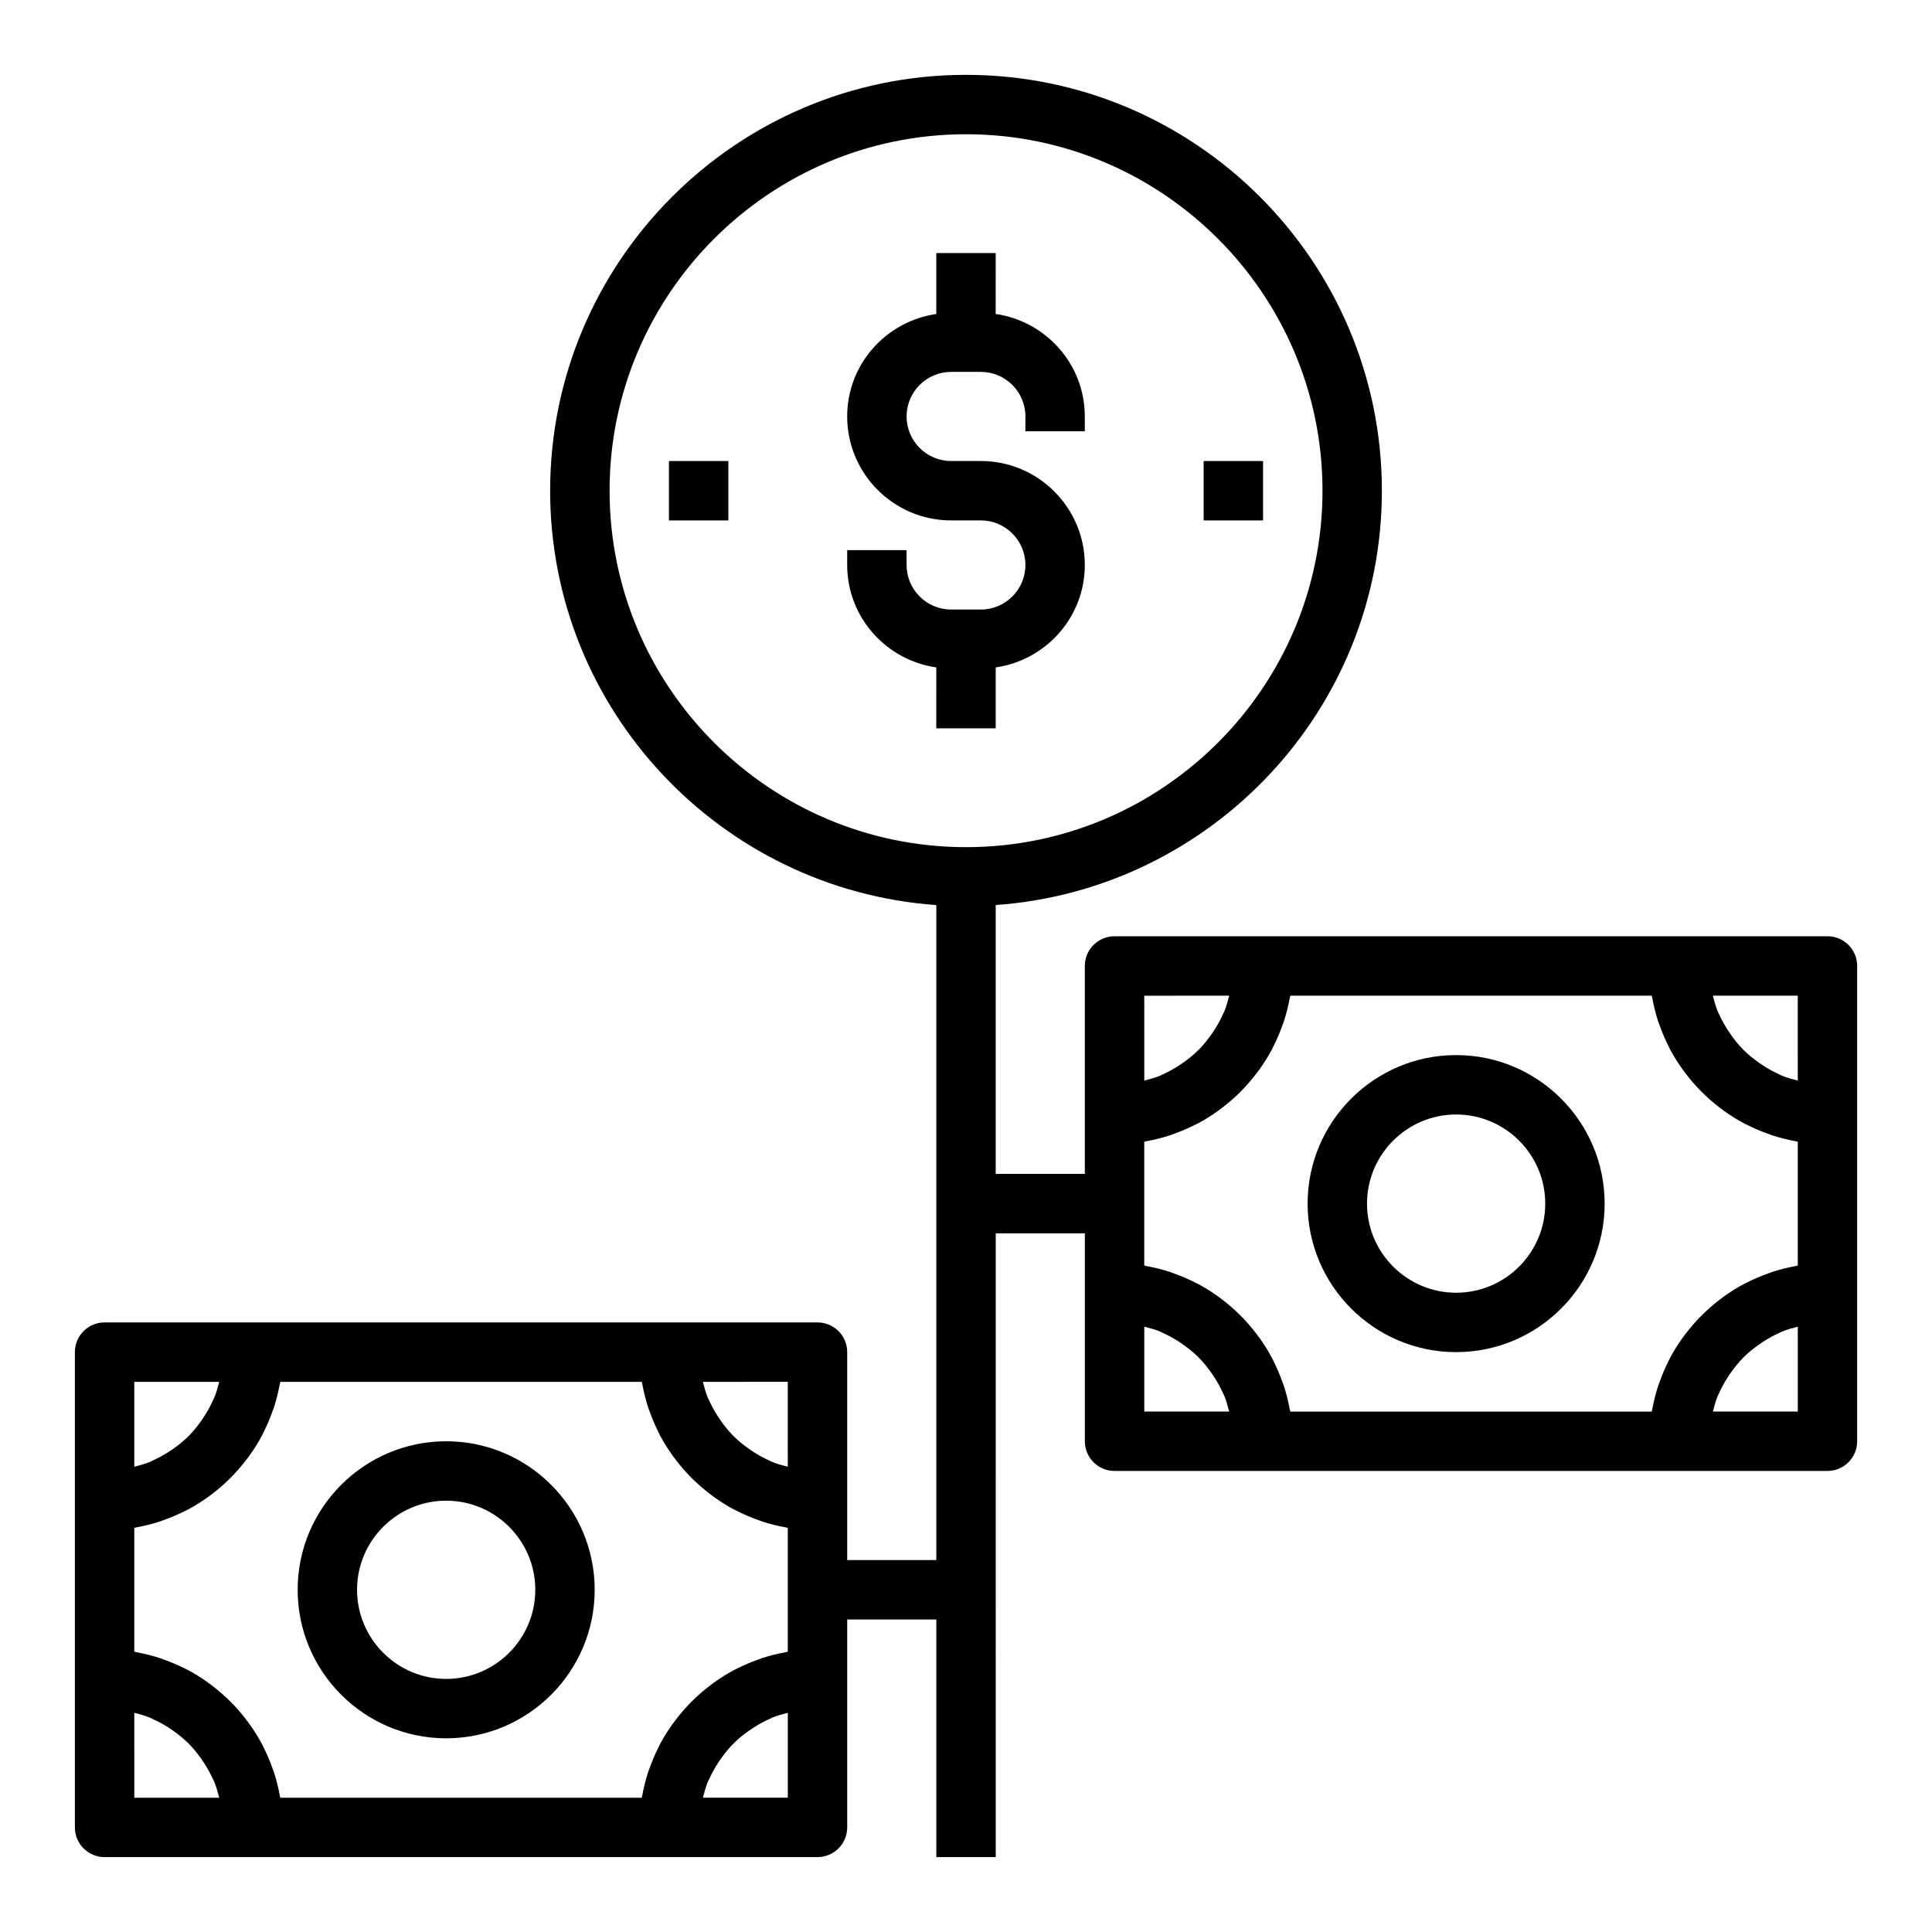 <?xml version="1.0" encoding="UTF-8"?>
<!-- Uploaded to: ICON Repo, www.svgrepo.com, Generator: ICON Repo Mixer Tools -->
<svg fill="#000000" width="800px" height="800px" version="1.1" viewBox="144 144 512 512" xmlns="http://www.w3.org/2000/svg">
 <g>
  <path d="m407.87 337.02v-16.145c13.32-1.93 23.617-13.312 23.617-27.152 0-15.191-12.359-27.551-27.551-27.551h-7.871c-6.512 0-11.809-5.297-11.809-11.809 0-6.512 5.297-11.809 11.809-11.809h7.871c6.512 0 11.809 5.297 11.809 11.809l-0.004 3.934h15.742v-3.938c0-13.84-10.297-25.223-23.617-27.152l0.004-16.141h-15.742v16.145c-13.32 1.93-23.617 13.312-23.617 27.152 0 15.191 12.359 27.551 27.551 27.551h7.871c6.512 0 11.809 5.297 11.809 11.809 0 6.512-5.297 11.809-11.809 11.809h-7.871c-6.512 0-11.809-5.297-11.809-11.809v-3.938h-15.742v3.938c0 13.84 10.297 25.223 23.617 27.152l-0.004 16.145z"/>
  <path d="m262.24 525.95c-21.703 0-39.359 17.656-39.359 39.359s17.656 39.359 39.359 39.359 39.359-17.656 39.359-39.359c0-21.699-17.656-39.359-39.359-39.359zm0 62.977c-13.02 0-23.617-10.598-23.617-23.617 0-13.02 10.598-23.617 23.617-23.617s23.617 10.598 23.617 23.617c0 13.023-10.598 23.617-23.617 23.617z"/>
  <path d="m628.29 392.12h-188.93c-4.352 0-7.871 3.519-7.871 7.871v55.102h-23.617v-71.25c57.094-4.055 102.34-51.691 102.34-109.8 0-60.773-49.438-110.21-110.21-110.21-60.773-0.004-110.21 49.434-110.21 110.21 0 58.109 45.242 105.75 102.34 109.81v173.58h-23.617v-55.102c0-4.352-3.519-7.871-7.871-7.871h-39.359l-110.21-0.004h-39.359c-4.352 0-7.871 3.519-7.871 7.871v125.95c0 4.352 3.519 7.871 7.871 7.871h188.93c4.352 0 7.871-3.519 7.871-7.871v-55.102h23.617v62.977h15.742l0.004-165.31h23.617v55.102c0 4.352 3.519 7.871 7.871 7.871h188.93c4.352 0 7.871-3.519 7.871-7.871v-125.95c0.004-4.356-3.516-7.875-7.867-7.875zm-275.52 156.79v32.793c-0.203 0.031-0.387 0.109-0.582 0.148-2.125 0.387-4.203 0.906-6.219 1.559-0.395 0.125-0.762 0.285-1.148 0.426-1.82 0.652-3.582 1.402-5.297 2.258-0.309 0.156-0.621 0.285-0.93 0.449-1.867 0.992-3.637 2.109-5.344 3.328-0.387 0.277-0.746 0.559-1.125 0.844-3.418 2.598-6.453 5.637-9.055 9.055-0.285 0.371-0.566 0.738-0.844 1.125-1.219 1.707-2.348 3.481-3.328 5.344-0.156 0.309-0.293 0.621-0.449 0.93-0.859 1.707-1.613 3.481-2.258 5.297-0.141 0.387-0.293 0.762-0.426 1.148-0.66 2.016-1.172 4.094-1.559 6.219-0.039 0.195-0.109 0.387-0.148 0.582l-95.766 0.004c-0.031-0.203-0.109-0.387-0.148-0.582-0.387-2.125-0.906-4.203-1.559-6.219-0.125-0.395-0.285-0.762-0.426-1.148-0.652-1.82-1.402-3.582-2.258-5.297-0.156-0.309-0.285-0.621-0.449-0.93-0.992-1.867-2.109-3.637-3.328-5.344-0.277-0.387-0.559-0.746-0.844-1.125-2.598-3.418-5.637-6.453-9.055-9.055-0.371-0.285-0.738-0.566-1.125-0.844-1.707-1.219-3.481-2.348-5.344-3.328-0.309-0.156-0.621-0.293-0.93-0.449-1.707-0.859-3.481-1.613-5.297-2.258-0.387-0.141-0.762-0.293-1.148-0.426-2.016-0.66-4.094-1.172-6.219-1.559-0.191-0.039-0.375-0.121-0.578-0.152v-32.793c0.203-0.031 0.387-0.109 0.582-0.148 2.125-0.387 4.203-0.906 6.219-1.559 0.395-0.125 0.762-0.285 1.148-0.426 1.82-0.652 3.582-1.402 5.297-2.258 0.309-0.156 0.621-0.285 0.93-0.449 1.867-0.992 3.637-2.109 5.344-3.328 0.387-0.277 0.746-0.559 1.125-0.844 3.418-2.598 6.453-5.637 9.055-9.055 0.285-0.371 0.566-0.738 0.844-1.125 1.219-1.707 2.348-3.481 3.328-5.344 0.156-0.309 0.293-0.621 0.449-0.93 0.859-1.707 1.613-3.481 2.258-5.297 0.141-0.387 0.293-0.762 0.426-1.148 0.66-2.016 1.172-4.094 1.559-6.219 0.035-0.191 0.113-0.375 0.145-0.578h95.77c0.031 0.203 0.109 0.387 0.148 0.582 0.387 2.125 0.906 4.203 1.559 6.219 0.125 0.395 0.285 0.762 0.426 1.148 0.652 1.82 1.402 3.582 2.258 5.297 0.156 0.309 0.285 0.621 0.449 0.93 0.992 1.867 2.109 3.637 3.328 5.344 0.277 0.387 0.559 0.746 0.844 1.125 2.598 3.418 5.637 6.453 9.055 9.055 0.371 0.285 0.738 0.566 1.125 0.844 1.707 1.219 3.481 2.348 5.344 3.328 0.309 0.156 0.621 0.293 0.93 0.449 1.707 0.859 3.481 1.613 5.297 2.258 0.387 0.141 0.762 0.293 1.148 0.426 2.016 0.66 4.094 1.172 6.219 1.559 0.191 0.035 0.375 0.113 0.578 0.145zm0-16.207c-1.434-0.371-2.867-0.746-4.211-1.309-0.25-0.102-0.48-0.242-0.723-0.355-1.426-0.637-2.785-1.387-4.094-2.227-0.426-0.27-0.844-0.543-1.242-0.836-1.418-1.008-2.777-2.086-4.008-3.305l-0.188-0.188c-1.219-1.227-2.305-2.59-3.305-4.008-0.293-0.41-0.559-0.828-0.836-1.242-0.836-1.309-1.582-2.668-2.227-4.094-0.109-0.242-0.25-0.473-0.355-0.723-0.559-1.348-0.938-2.777-1.309-4.211l22.496-0.004zm-150.68-22.5c-0.371 1.434-0.746 2.867-1.309 4.211-0.102 0.25-0.242 0.48-0.355 0.723-0.637 1.426-1.387 2.785-2.227 4.094-0.27 0.418-0.543 0.836-0.828 1.246-1.008 1.418-2.086 2.777-3.305 4.008l-0.188 0.188c-1.227 1.219-2.59 2.305-4.008 3.305-0.418 0.293-0.836 0.566-1.262 0.836-1.309 0.836-2.668 1.582-4.094 2.227-0.242 0.109-0.473 0.25-0.723 0.355-1.34 0.559-2.769 0.938-4.203 1.309v-22.5zm-22.5 87.711c1.434 0.371 2.867 0.746 4.211 1.309 0.25 0.102 0.48 0.242 0.723 0.355 1.426 0.637 2.785 1.387 4.094 2.227 0.426 0.27 0.844 0.543 1.242 0.836 1.418 1.008 2.777 2.086 4.008 3.305l0.188 0.188c1.219 1.227 2.305 2.59 3.305 4.008 0.293 0.41 0.559 0.828 0.836 1.242 0.836 1.309 1.582 2.668 2.227 4.094 0.109 0.242 0.25 0.473 0.355 0.723 0.562 1.348 0.941 2.781 1.312 4.211h-22.5zm150.69 22.496c0.371-1.434 0.746-2.867 1.309-4.211 0.102-0.25 0.242-0.48 0.355-0.723 0.637-1.426 1.387-2.785 2.227-4.094 0.27-0.426 0.543-0.844 0.836-1.242 1.008-1.418 2.086-2.777 3.305-4.008l0.188-0.188c1.227-1.219 2.59-2.305 4.008-3.305 0.41-0.293 0.828-0.559 1.242-0.836 1.309-0.836 2.668-1.582 4.094-2.227 0.242-0.109 0.473-0.25 0.723-0.355 1.348-0.559 2.777-0.938 4.211-1.309v22.496zm-24.734-346.37c0-52.09 42.375-94.465 94.465-94.465s94.465 42.375 94.465 94.465-42.375 94.465-94.465 94.465-94.465-42.375-94.465-94.465zm308.08 207.04c-0.395 0.125-0.762 0.285-1.148 0.426-1.82 0.652-3.582 1.402-5.297 2.258-0.309 0.156-0.621 0.285-0.93 0.449-1.867 0.992-3.637 2.109-5.344 3.328-0.387 0.277-0.746 0.559-1.125 0.844-3.418 2.598-6.453 5.637-9.055 9.055-0.285 0.371-0.566 0.738-0.844 1.125-1.219 1.707-2.348 3.481-3.328 5.344-0.156 0.309-0.293 0.621-0.449 0.93-0.859 1.707-1.613 3.481-2.258 5.297-0.141 0.387-0.293 0.762-0.426 1.148-0.66 2.016-1.172 4.094-1.559 6.219-0.039 0.195-0.109 0.387-0.148 0.582h-95.766c-0.031-0.203-0.109-0.387-0.148-0.582-0.387-2.125-0.906-4.203-1.559-6.219-0.125-0.395-0.285-0.762-0.426-1.148-0.652-1.82-1.402-3.582-2.258-5.297-0.156-0.309-0.285-0.621-0.449-0.93-0.992-1.867-2.109-3.637-3.328-5.344-0.277-0.387-0.559-0.746-0.844-1.125-2.598-3.418-5.637-6.453-9.055-9.055-0.371-0.285-0.738-0.566-1.125-0.844-1.707-1.219-3.481-2.348-5.344-3.328-0.309-0.156-0.621-0.293-0.93-0.449-1.707-0.859-3.481-1.613-5.297-2.258-0.387-0.141-0.762-0.293-1.148-0.426-2.016-0.66-4.094-1.172-6.219-1.559-0.195-0.039-0.387-0.109-0.582-0.148v-32.793c0.203-0.031 0.387-0.109 0.582-0.148 2.125-0.387 4.203-0.906 6.219-1.559 0.395-0.125 0.762-0.285 1.148-0.426 1.82-0.652 3.582-1.402 5.297-2.258 0.309-0.156 0.621-0.285 0.93-0.449 1.867-0.992 3.637-2.109 5.344-3.328 0.387-0.277 0.746-0.559 1.125-0.844 3.418-2.598 6.453-5.637 9.055-9.055 0.285-0.371 0.566-0.738 0.844-1.125 1.219-1.707 2.348-3.481 3.328-5.344 0.156-0.309 0.293-0.621 0.449-0.93 0.859-1.707 1.613-3.481 2.258-5.297 0.141-0.387 0.293-0.762 0.426-1.148 0.66-2.016 1.172-4.094 1.559-6.219 0.039-0.195 0.109-0.387 0.148-0.582h95.77c0.031 0.203 0.109 0.387 0.148 0.582 0.387 2.125 0.906 4.203 1.559 6.219 0.125 0.395 0.285 0.762 0.426 1.148 0.652 1.82 1.402 3.582 2.258 5.297 0.156 0.309 0.285 0.621 0.449 0.93 0.992 1.867 2.109 3.637 3.328 5.344 0.277 0.387 0.559 0.746 0.844 1.125 2.598 3.418 5.637 6.453 9.055 9.055 0.371 0.285 0.738 0.566 1.125 0.844 1.707 1.219 3.481 2.348 5.344 3.328 0.309 0.156 0.621 0.293 0.93 0.449 1.707 0.859 3.481 1.613 5.297 2.258 0.387 0.141 0.762 0.293 1.148 0.426 2.016 0.66 4.094 1.172 6.219 1.559 0.195 0.039 0.387 0.109 0.582 0.148v32.793c-0.203 0.031-0.387 0.109-0.582 0.148-2.129 0.383-4.207 0.895-6.223 1.559zm6.801-50.715c-1.434-0.371-2.867-0.746-4.211-1.309-0.25-0.102-0.48-0.242-0.723-0.355-1.426-0.637-2.785-1.387-4.094-2.227-0.426-0.27-0.844-0.543-1.242-0.836-1.418-1.008-2.777-2.086-4.008-3.305l-0.188-0.188c-1.219-1.227-2.305-2.59-3.305-4.008-0.293-0.41-0.559-0.828-0.836-1.242-0.836-1.309-1.582-2.668-2.227-4.094-0.109-0.242-0.25-0.473-0.355-0.723-0.559-1.348-0.938-2.777-1.309-4.211h22.496zm-150.68-22.496c-0.371 1.434-0.746 2.867-1.309 4.211-0.102 0.25-0.242 0.48-0.355 0.723-0.637 1.426-1.387 2.785-2.227 4.094-0.27 0.426-0.543 0.844-0.836 1.242-1.008 1.418-2.086 2.777-3.305 4.008l-0.188 0.188c-1.227 1.219-2.59 2.305-4.008 3.305-0.41 0.293-0.828 0.559-1.242 0.836-1.309 0.836-2.668 1.582-4.094 2.227-0.242 0.109-0.473 0.25-0.723 0.355-1.348 0.559-2.777 0.938-4.211 1.309l-0.004-22.496zm-22.5 87.711c1.434 0.371 2.867 0.746 4.211 1.309 0.25 0.102 0.48 0.242 0.723 0.355 1.426 0.637 2.785 1.387 4.094 2.227 0.426 0.27 0.844 0.543 1.242 0.836 1.418 1.008 2.777 2.086 4.008 3.305l0.188 0.188c1.219 1.227 2.305 2.59 3.305 4.008 0.293 0.41 0.559 0.828 0.836 1.242 0.836 1.309 1.582 2.668 2.227 4.094 0.109 0.242 0.25 0.473 0.355 0.723 0.559 1.348 0.938 2.777 1.309 4.211h-22.496zm150.69 22.496c0.371-1.434 0.746-2.867 1.309-4.211 0.102-0.25 0.242-0.48 0.355-0.723 0.637-1.426 1.387-2.785 2.227-4.094 0.27-0.426 0.543-0.844 0.836-1.242 1.008-1.418 2.086-2.777 3.305-4.008l0.188-0.188c1.227-1.219 2.59-2.305 4.008-3.305 0.41-0.293 0.828-0.559 1.242-0.836 1.309-0.836 2.668-1.582 4.094-2.227 0.242-0.109 0.473-0.25 0.723-0.355 1.348-0.559 2.777-0.938 4.211-1.309v22.496z"/>
  <path d="m529.89 423.61c-21.703 0-39.359 17.656-39.359 39.359s17.656 39.359 39.359 39.359 39.359-17.656 39.359-39.359c0-21.699-17.656-39.359-39.359-39.359zm0 62.977c-13.02 0-23.617-10.598-23.617-23.617 0-13.02 10.598-23.617 23.617-23.617s23.617 10.598 23.617 23.617c0 13.023-10.598 23.617-23.617 23.617z"/>
  <path d="m321.28 266.18h15.742v15.742h-15.742z"/>
  <path d="m462.98 266.18h15.742v15.742h-15.742z"/>
 </g>
</svg>
